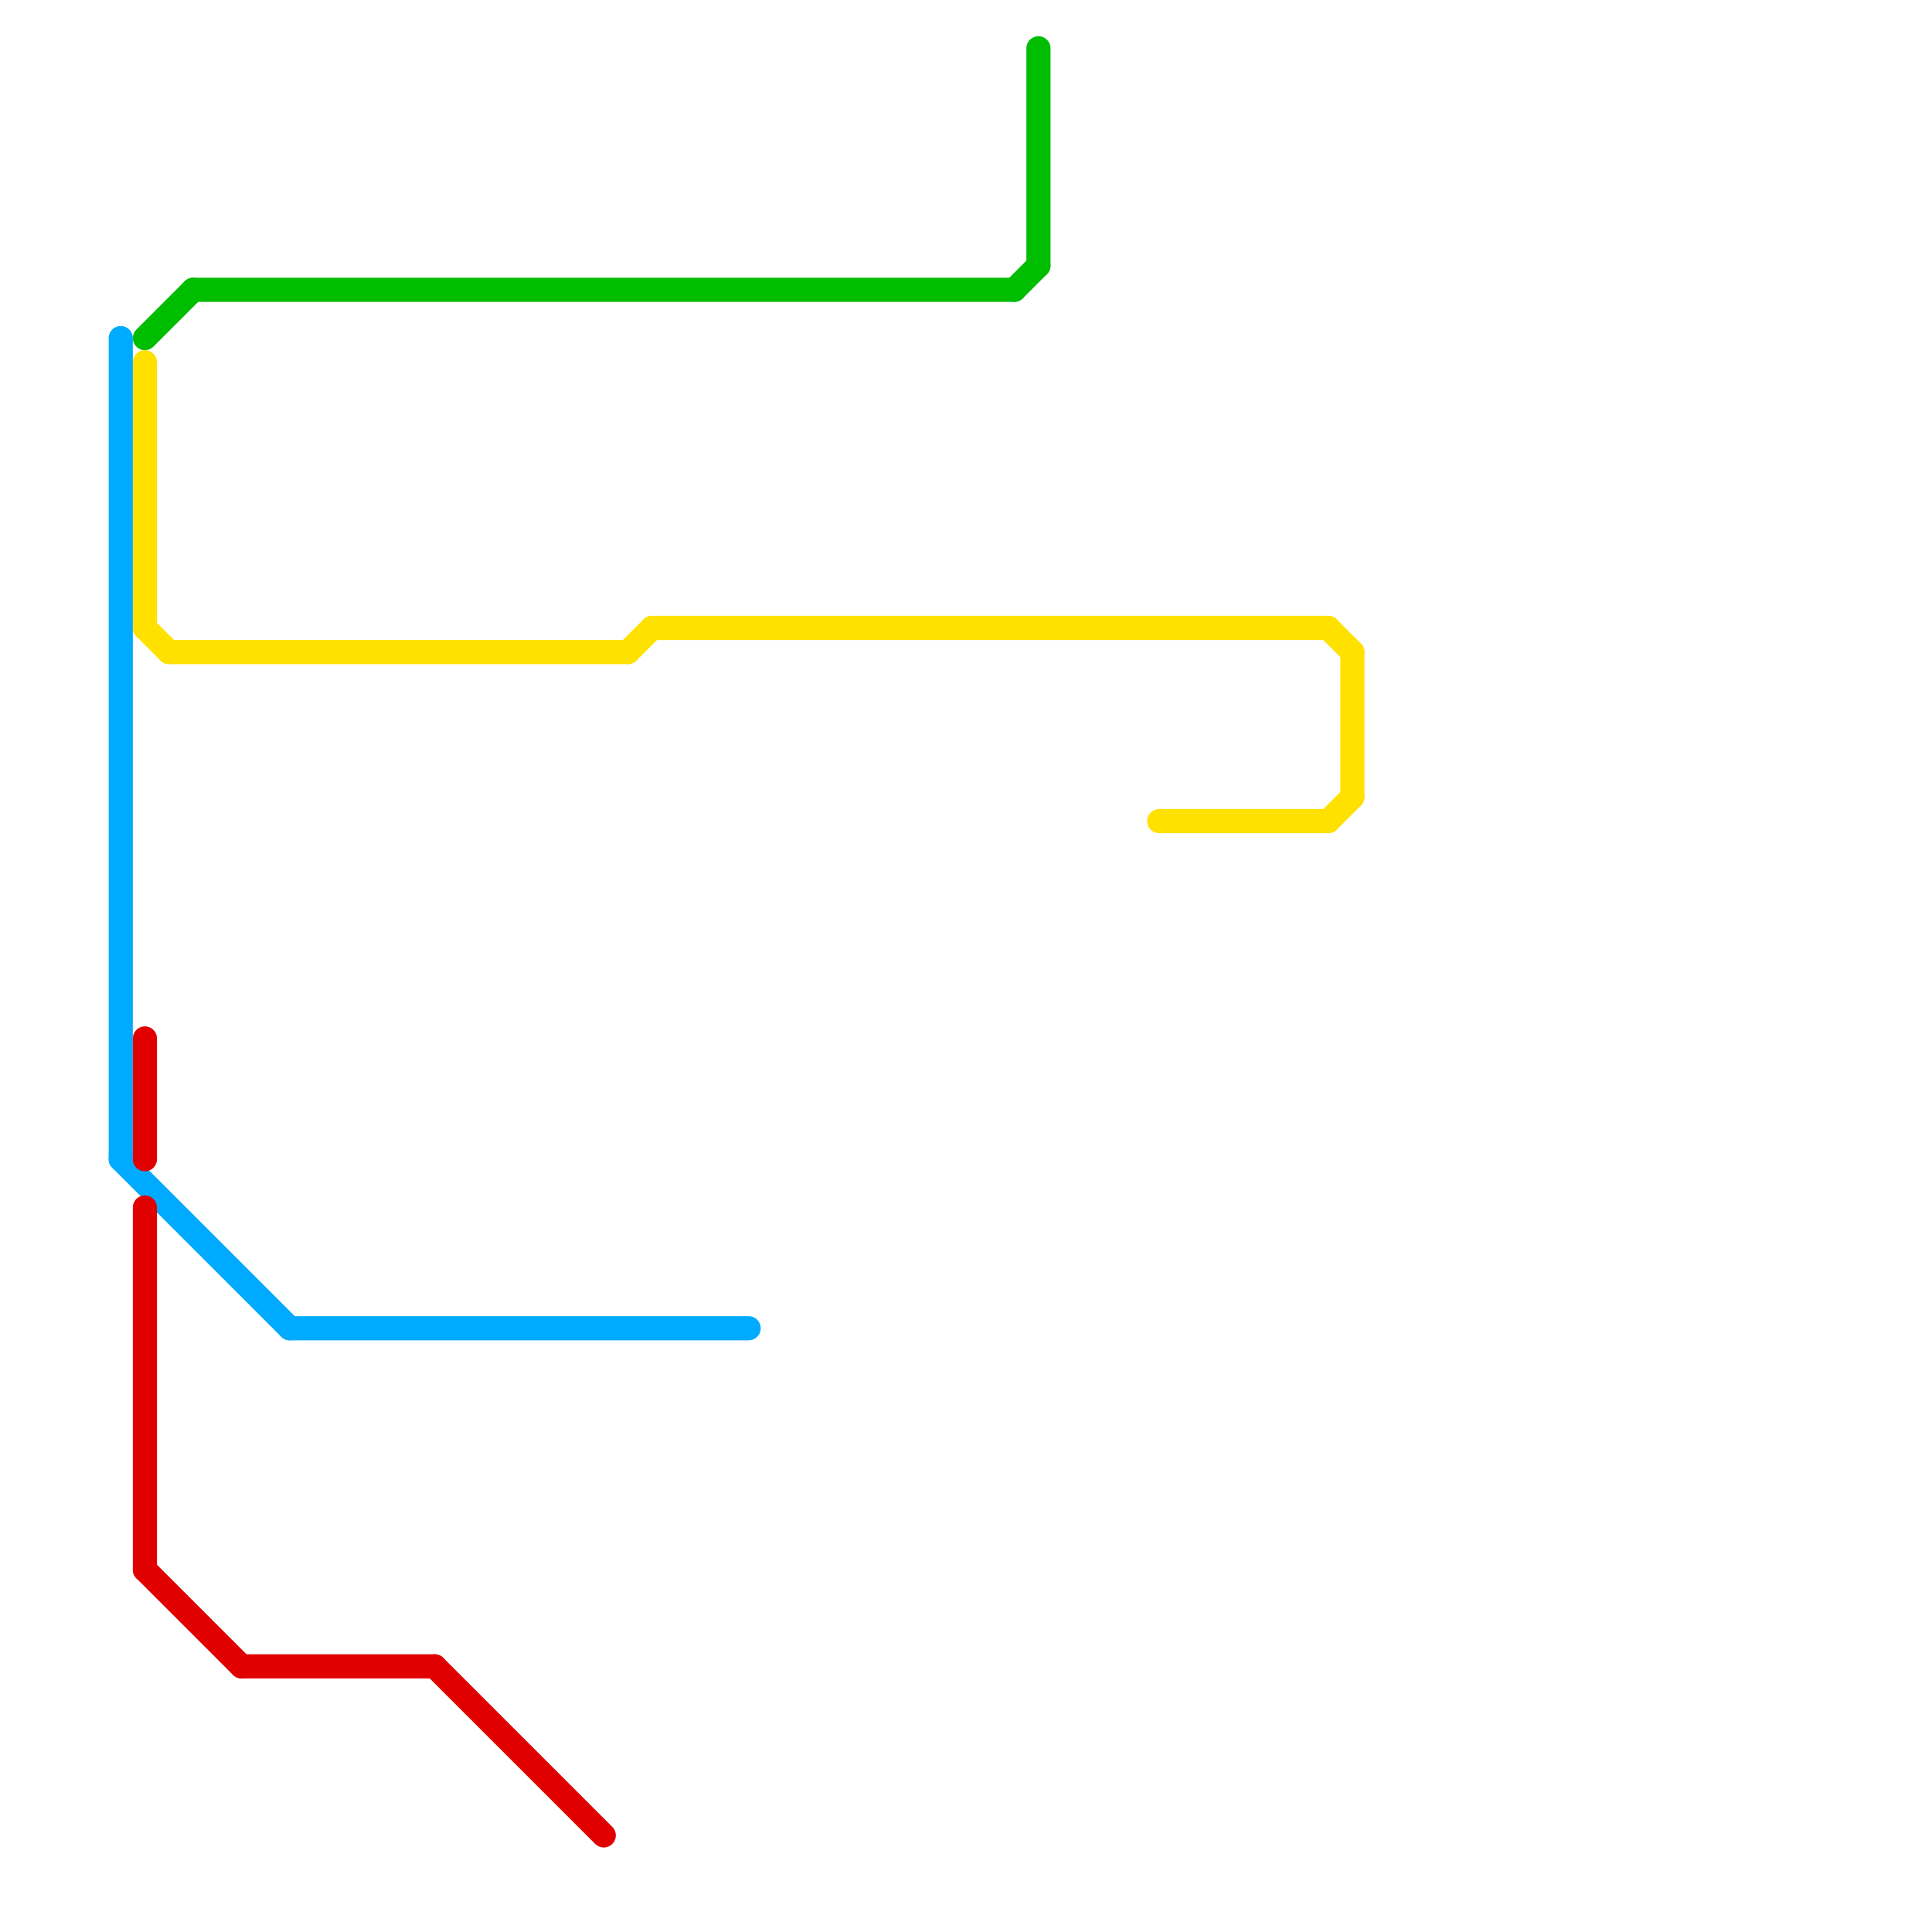 
<svg version="1.1" xmlns="http://www.w3.org/2000/svg" viewBox="0 0 80 80">
<style>text { font: 1px Helvetica; font-weight: 600; white-space: pre; dominant-baseline: central; } line { stroke-width: 1; fill: none; stroke-linecap: round; stroke-linejoin: round; } .c0 { stroke: #00bd00 } .c1 { stroke: #ffe100 } .c2 { stroke: #00aaff } .c3 { stroke: #e00000 }</style><defs><g id="wm-xf"><circle r="1.2" fill="#000"/><circle r="0.9" fill="#fff"/><circle r="0.6" fill="#000"/><circle r="0.3" fill="#fff"/></g><g id="wm"><circle r="0.6" fill="#000"/><circle r="0.3" fill="#fff"/></g></defs><line class="c0" x1="43" y1="2" x2="43" y2="11"/><line class="c0" x1="8" y1="12" x2="42" y2="12"/><line class="c0" x1="6" y1="14" x2="8" y2="12"/><line class="c0" x1="42" y1="12" x2="43" y2="11"/><line class="c1" x1="55" y1="34" x2="56" y2="33"/><line class="c1" x1="26" y1="27" x2="27" y2="26"/><line class="c1" x1="55" y1="26" x2="56" y2="27"/><line class="c1" x1="6" y1="15" x2="6" y2="26"/><line class="c1" x1="56" y1="27" x2="56" y2="33"/><line class="c1" x1="7" y1="27" x2="26" y2="27"/><line class="c1" x1="6" y1="26" x2="7" y2="27"/><line class="c1" x1="48" y1="34" x2="55" y2="34"/><line class="c1" x1="27" y1="26" x2="55" y2="26"/><line class="c2" x1="5" y1="48" x2="12" y2="55"/><line class="c2" x1="12" y1="55" x2="31" y2="55"/><line class="c2" x1="5" y1="14" x2="5" y2="48"/><line class="c3" x1="6" y1="50" x2="6" y2="65"/><line class="c3" x1="18" y1="69" x2="25" y2="76"/><line class="c3" x1="6" y1="43" x2="6" y2="48"/><line class="c3" x1="10" y1="69" x2="18" y2="69"/><line class="c3" x1="6" y1="65" x2="10" y2="69"/>
</svg>
